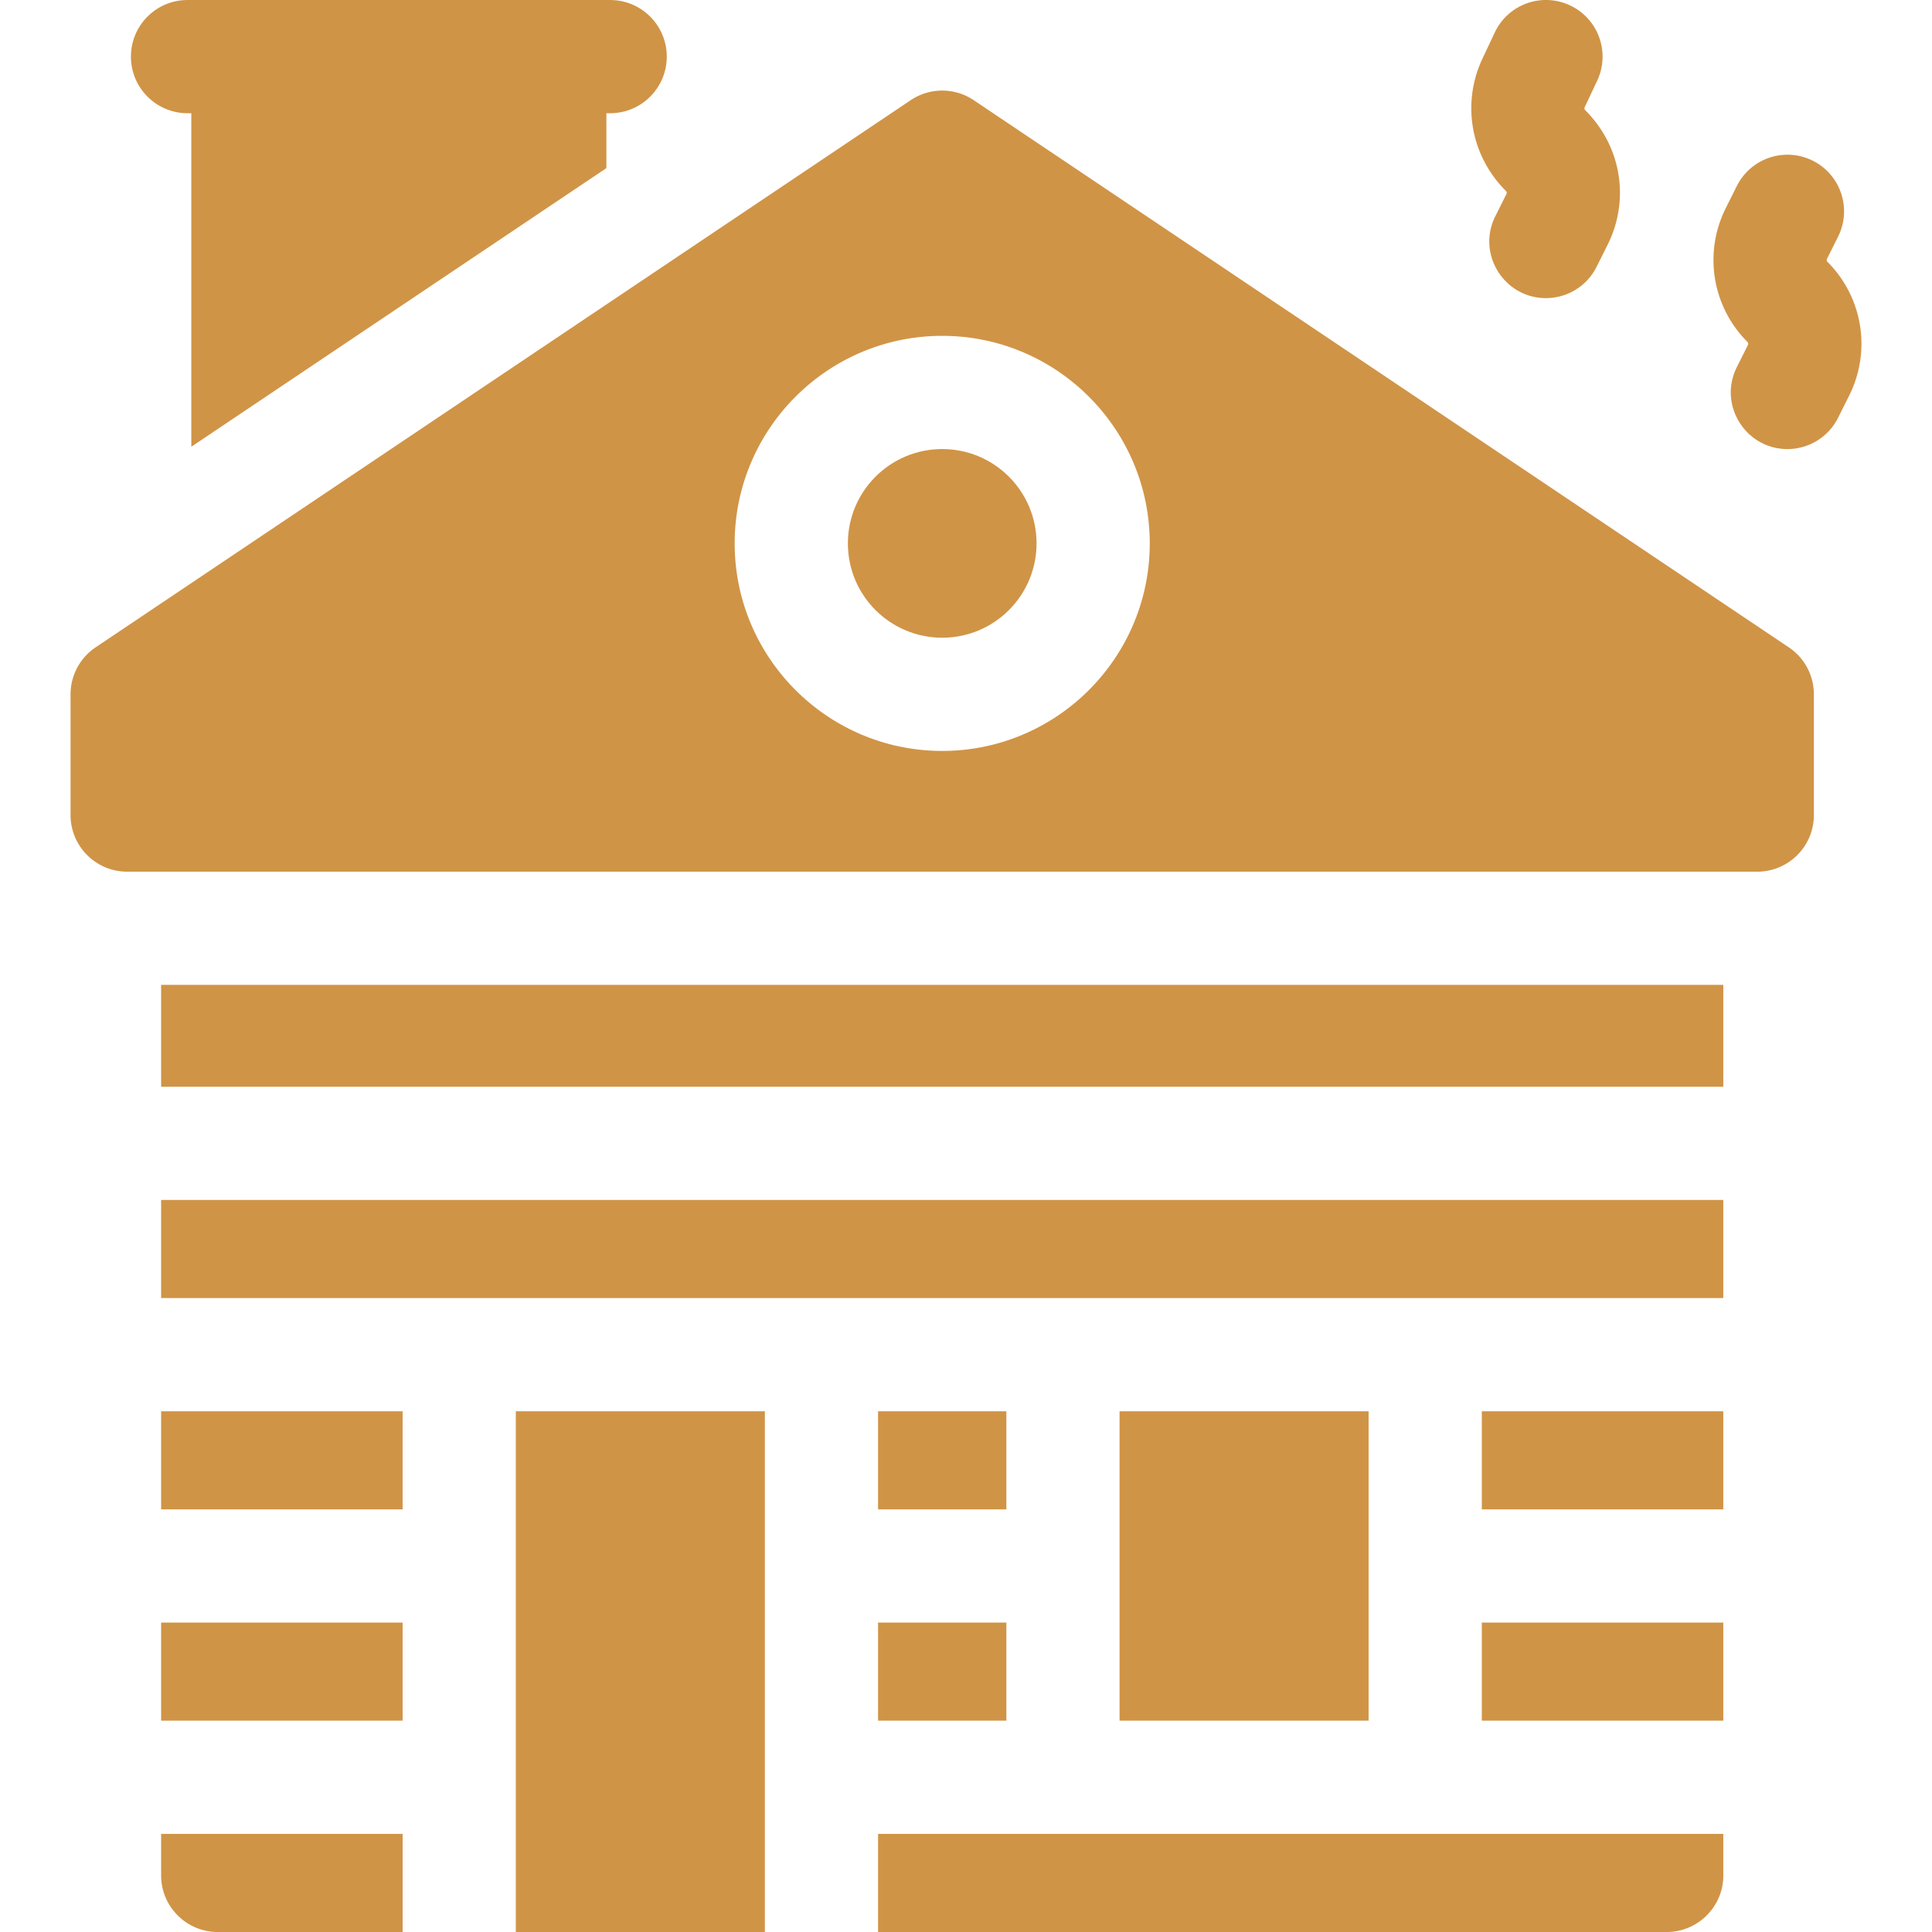 <svg xmlns="http://www.w3.org/2000/svg" version="1.1" xmlns:xlink="http://www.w3.org/1999/xlink" width="512" height="512" x="0" y="0" viewBox="0 0 512.004 512.004" style="enable-background:new 0 0 512 512" xml:space="preserve" class=""><g><circle cx="249.699" cy="144.004" r="25" fill="#d09446" opacity="1" data-original="#000000" class=""></circle><path d="m474.059 171.554-216-145c-5.06-3.4-11.66-3.4-16.72 0l-216 145a14.983 14.983 0 0 0-6.64 12.45v32c0 8.28 6.72 15 15 15h432c8.28 0 15-6.72 15-15v-32c0-5-2.49-9.67-6.64-12.45zm-224.36 27.45c-30.33 0-55-24.67-55-55s24.67-55 55-55 55 24.67 55 55-24.67 55-55 55zM49.699 30.004h1v88.39l110-73.84v-14.55h1c8.284 0 15-6.716 15-15s-6.716-15-15-15h-112c-8.284 0-15 6.716-15 15s6.716 15 15 15zM42.699 374.004h64v26h-64zM232.699 430.004h34v26h-34zM296.699 374.004h66v82h-66zM42.699 318.004h414v26h-414zM42.699 430.004h64v26h-64zM232.699 374.004h34v26h-34zM42.699 497.004c0 8.28 6.72 15 15 15h49v-26h-64zM232.699 486.004v26h209c8.28 0 15-6.72 15-15v-11h-224zM136.699 374.004h66v138h-66zM42.699 261.004h414v27h-414zM392.699 430.004h64v26h-64zM392.699 374.004h64v26h-64zM399.092 50.61a.696.696 0 0 1 .13.805l-2.94 5.881c-5.024 10.047 2.386 21.711 13.405 21.711 5.502 0 10.8-3.039 13.428-8.295l2.94-5.881c5.638-11.275 4.121-25.538-5.949-35.633a.698.698 0 0 1-.139-.789l3.303-7.018c3.528-7.496.312-16.432-7.184-19.96-7.496-3.528-16.432-.311-19.96 7.185l-3.303 7.019c-5.275 11.212-3.485 25.221 6.269 34.975zM484.305 69.398a.696.696 0 0 1-.13-.805l2.94-5.881c3.705-7.409.701-16.42-6.708-20.124-7.409-3.706-16.42-.701-20.125 6.708l-2.94 5.881a30.66 30.66 0 0 0 5.75 35.434.696.696 0 0 1 .13.805l-2.94 5.881c-5.024 10.048 2.386 21.711 13.405 21.711 5.502 0 10.8-3.039 13.428-8.295l2.94-5.881a30.656 30.656 0 0 0-5.75-35.434z" fill="#d09446" opacity="1" data-original="#000000" class=""></path></g></svg>